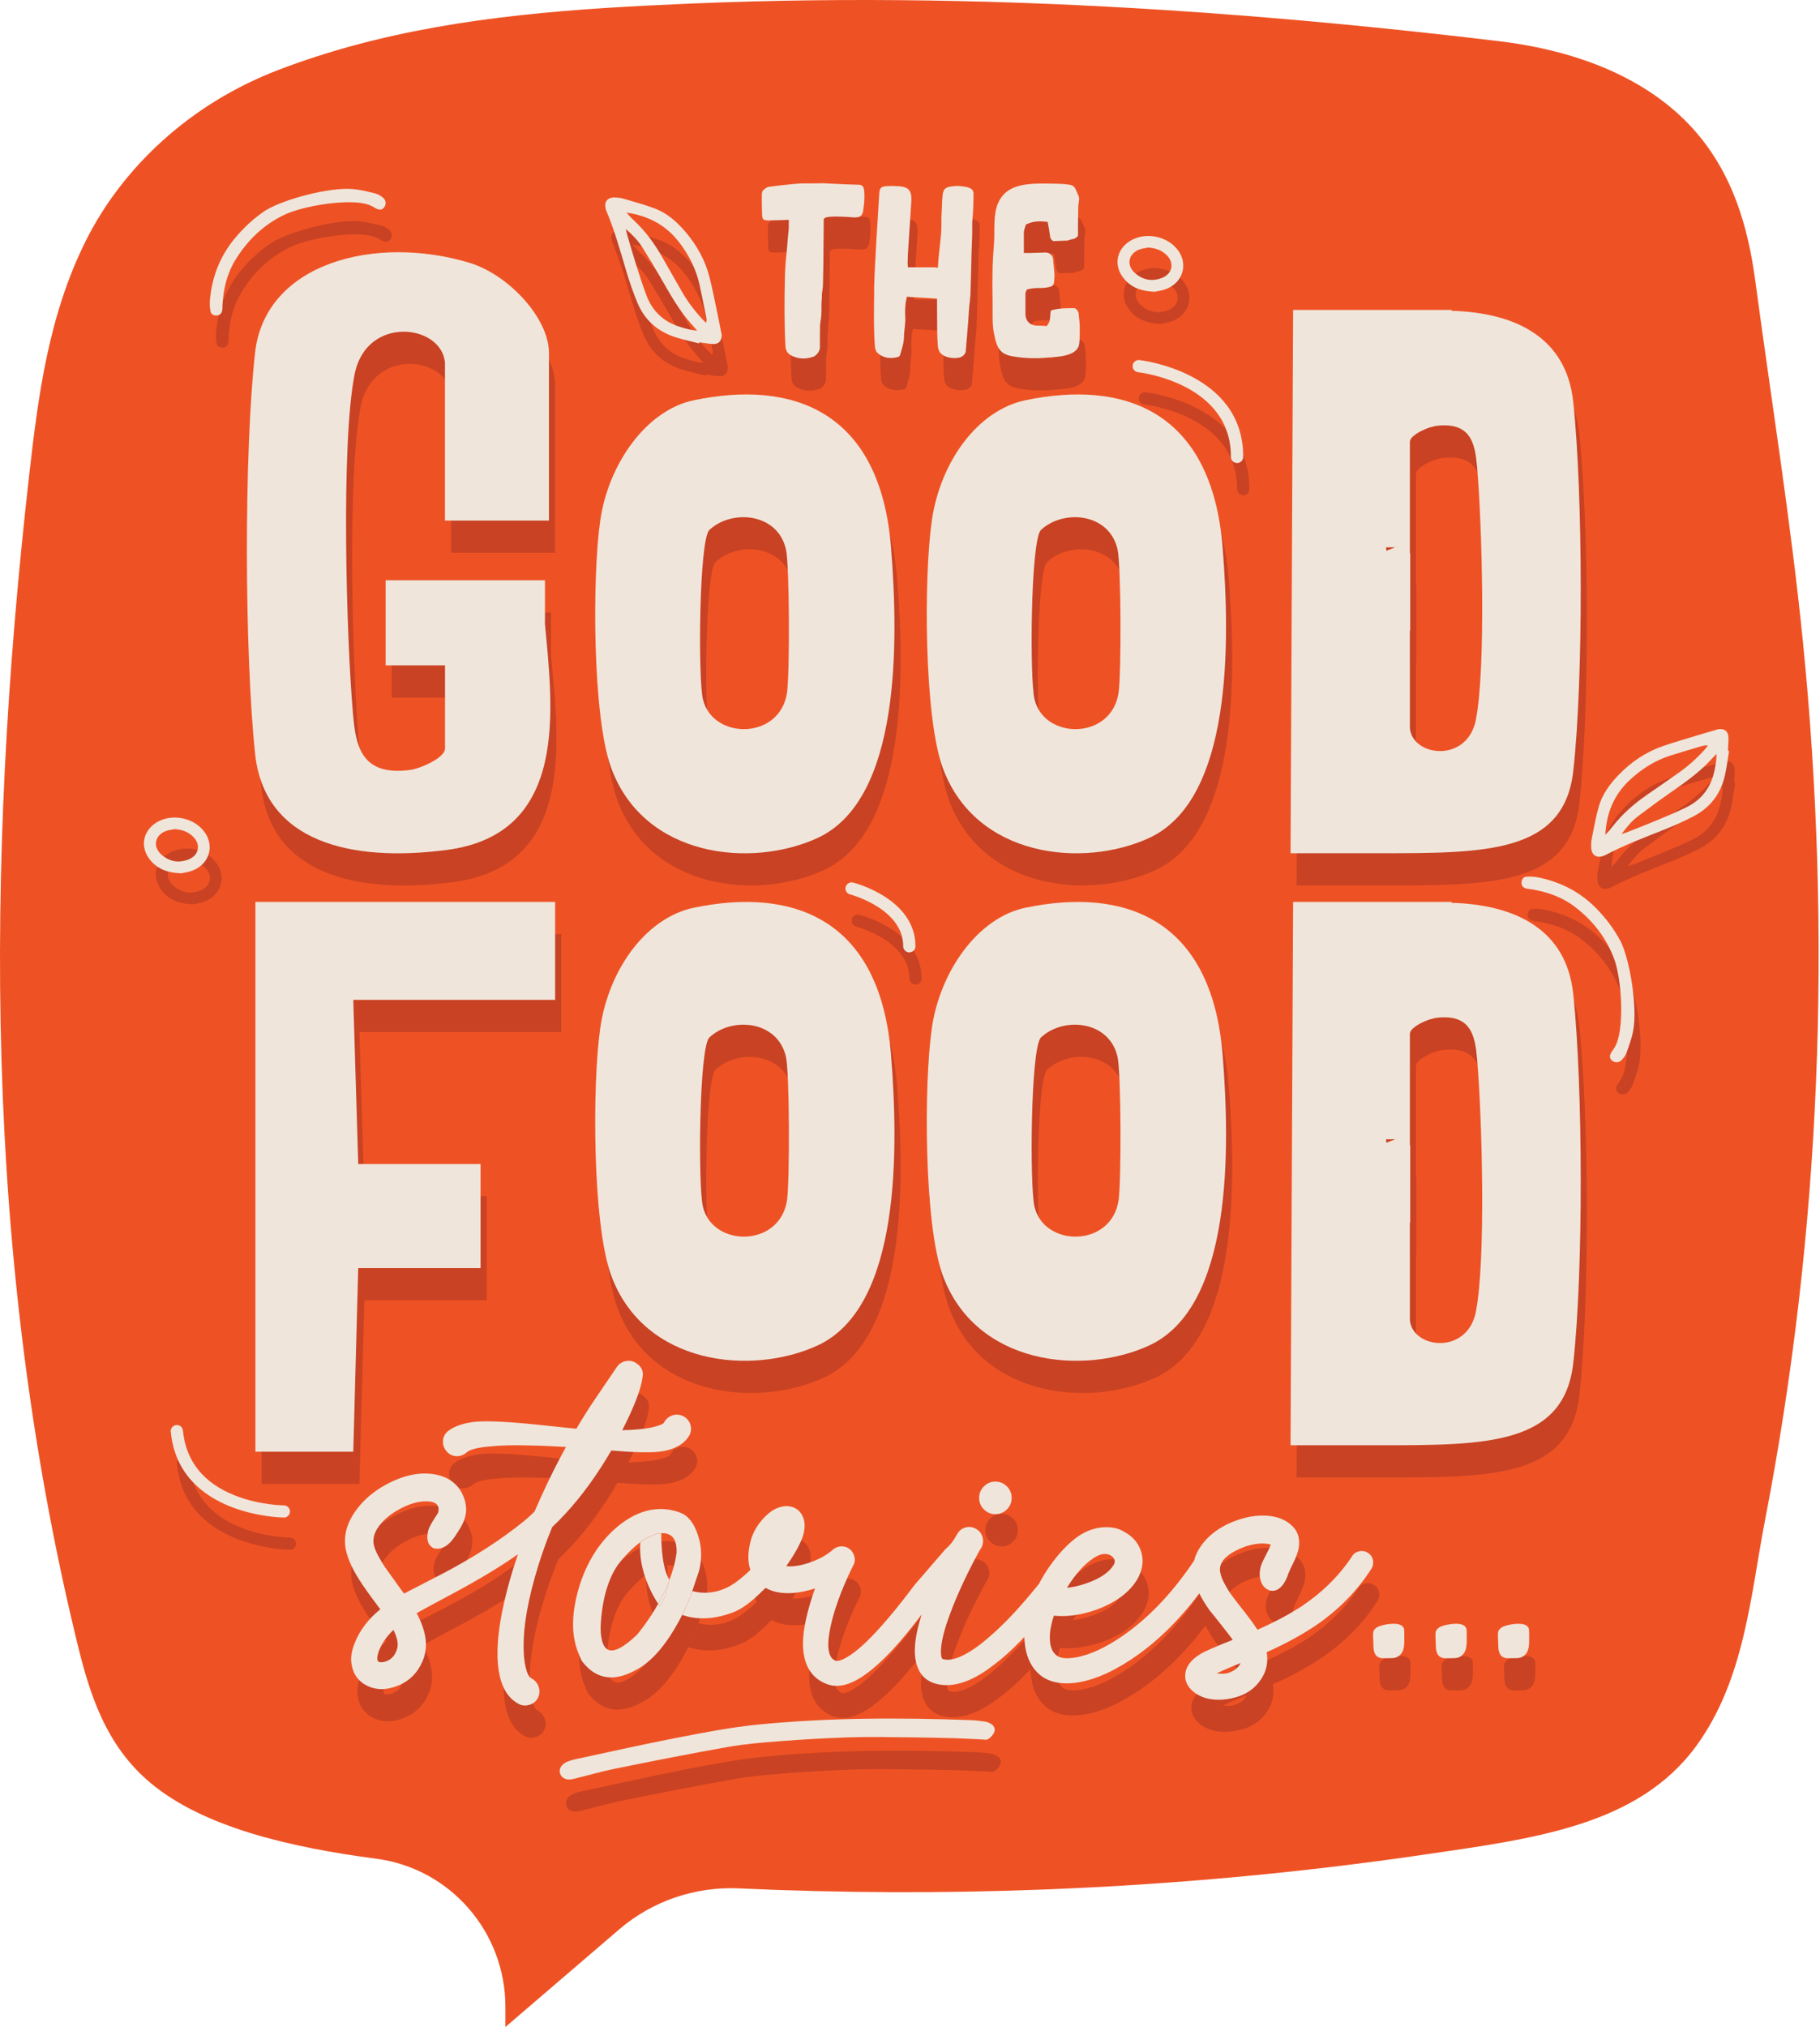 <svg xmlns="http://www.w3.org/2000/svg" fill="none" viewBox="0 0 106 118" height="118" width="106">
<path fill="#EE5224" d="M105.002 37.332C104.3 30.327 103.168 23.333 102.231 16.349C101.814 13.243 100.93 10.072 98.6 7.492C95.936 4.542 91.853 2.939 87.272 2.393C80.824 1.624 74.34 1 67.835 0.584C58.704 -0.004 49.524 -0.179 40.375 0.202C33.528 0.487 26.945 0.929 20.604 2.646C19.129 3.046 17.668 3.516 16.222 4.068C10.956 6.078 7.091 9.858 5.021 13.97C2.82 18.348 2.218 23.076 1.69 27.74C-0.867 50.354 -0.96 73.246 4.498 95.646C5.21 98.568 6.143 101.618 8.79 103.812C11.861 106.363 16.842 107.536 21.925 108.205C26.232 108.772 29.435 112.477 29.435 116.821V118L36.054 112.324C37.989 110.664 40.482 109.816 43.029 109.93C48.986 110.201 54.96 110.226 60.92 109.991C68.309 109.702 75.669 109.029 82.929 107.967C89.299 107.037 95.401 106.299 98.803 101.625C101.625 97.748 101.96 92.821 102.797 88.506C106.075 71.582 106.709 54.373 105.002 37.325V37.332Z"></path>
<path fill="#C94223" d="M11.252 52.645C10.461 52.62 9.902 52.403 9.478 51.914C8.773 51.099 9.033 50.058 9.97 49.599C10.761 49.214 11.801 49.399 12.421 50.023C13.226 50.828 13.005 52.025 11.954 52.467C11.69 52.577 11.391 52.613 11.249 52.645H11.252ZM10.875 50.072C10.7 50.108 10.515 50.126 10.351 50.187C9.706 50.432 9.578 51.099 10.098 51.558C10.561 51.964 11.102 52.068 11.68 51.836C12.292 51.59 12.406 50.956 11.929 50.5C11.637 50.219 11.281 50.101 10.875 50.072Z"></path>
<path fill="#C94223" d="M32.691 54.38V60.081H20.935L21.223 69.633H28.348V75.69H21.223L20.935 86.379H15.235V54.38H32.691Z"></path>
<path fill="#C94223" d="M91.985 59.75C91.597 55.994 88.636 54.537 84.895 54.43L84.906 54.38H75.669L75.519 86.008H80.685C86.912 86.008 91.458 86.012 91.988 81.206C92.583 75.826 92.548 65.155 91.988 59.75H91.985ZM81.098 68.397L81.091 68.197H81.618L81.098 68.397ZM86.317 78.231C85.808 80.792 82.598 80.379 82.469 78.715V73.043L82.491 73.036V68.543L82.469 68.55V62.062C82.469 61.738 83.132 61.378 83.631 61.218L83.969 61.132C86.071 60.858 86.271 62.215 86.388 63.566C86.67 66.826 86.908 75.231 86.313 78.231H86.317Z"></path>
<path fill="#C94223" d="M40.767 54.719C46.46 53.529 51.618 55.271 52.256 63.298C52.687 68.718 52.851 77.956 47.974 80.201C44.141 81.965 37.874 81.359 35.951 76.107C34.868 73.15 34.846 64.994 35.32 61.716C35.815 58.303 37.981 55.303 40.764 54.719H40.767ZM41.658 62.286C41.07 63.013 41.017 70.898 41.294 72.106C41.843 74.497 45.783 74.518 46.196 71.743C46.357 70.663 46.35 64.328 46.132 63.387C45.637 61.25 42.937 61.054 41.658 62.286Z"></path>
<path fill="#C94223" d="M60.08 54.719C65.773 53.529 70.931 55.271 71.569 63.298C72 68.718 72.164 77.956 67.287 80.201C63.453 81.965 57.187 81.359 55.263 76.107C54.18 73.15 54.159 64.994 54.633 61.716C55.106 58.438 57.294 55.303 60.076 54.719H60.08ZM60.97 62.286C60.383 63.013 60.329 70.898 60.607 72.106C61.156 74.497 65.096 74.518 65.509 71.743C65.669 70.663 65.662 64.328 65.445 63.387C64.95 61.25 62.249 61.054 60.97 62.286Z"></path>
<path fill="#C94223" d="M91.984 25.285C91.596 21.53 88.636 20.073 84.895 19.966L84.906 19.916H75.668L75.519 51.544H80.684C86.911 51.544 91.457 51.548 91.988 46.741C92.583 41.361 92.547 30.69 91.988 25.285H91.984ZM81.097 33.933L81.09 33.733H81.618L81.097 33.933ZM86.316 43.766C85.807 46.328 82.597 45.915 82.469 44.251V38.579L82.49 38.572V34.079L82.469 34.086V27.598C82.469 27.273 83.132 26.914 83.63 26.753L83.969 26.668C86.071 26.393 86.27 27.751 86.388 29.101C86.669 32.361 86.908 40.766 86.313 43.766H86.316Z"></path>
<path fill="#C94223" d="M40.767 25.171C46.46 23.981 51.618 25.724 52.256 33.751C52.687 39.17 52.851 48.409 47.974 50.654C44.14 52.417 37.874 51.812 35.95 46.56C34.867 43.602 34.846 35.447 35.32 32.169C35.794 28.891 37.981 25.756 40.763 25.171H40.767ZM41.657 32.739C41.069 33.466 41.016 41.351 41.294 42.559C41.843 44.949 45.783 44.971 46.196 42.195C46.356 41.116 46.349 34.781 46.132 33.84C45.637 31.702 42.936 31.506 41.657 32.739Z"></path>
<path fill="#C94223" d="M60.08 25.171C65.773 23.981 70.931 25.724 71.569 33.751C72 39.17 72.164 48.409 67.287 50.654C63.453 52.417 57.187 51.812 55.263 46.56C54.18 43.602 54.159 35.447 54.633 32.169C55.128 28.756 57.294 25.756 60.076 25.171H60.08ZM60.97 32.739C60.383 33.466 60.329 41.351 60.607 42.559C61.156 44.949 65.096 44.971 65.509 42.195C65.669 41.116 65.662 34.781 65.445 33.84C64.95 31.702 62.249 31.506 60.97 32.739Z"></path>
<path fill="#C94223" d="M32.096 38.13V35.654H22.816V40.61H26.275V45.445C26.275 45.997 24.832 46.62 24.223 46.699C21.352 47.069 21.074 45.242 20.913 43.417C20.529 39.024 20.201 27.691 21.013 23.647C21.708 20.194 26.097 20.75 26.271 22.995V32.18H32.328V22.41C32.328 20.408 29.991 17.864 27.686 17.169C22.239 15.527 15.798 17.166 15.213 22.399C14.558 28.257 14.597 39.869 15.213 45.751C15.755 50.892 20.774 52.079 26.36 51.355C33.549 50.429 32.541 43.047 32.089 38.133L32.096 38.13Z"></path>
<path fill="#C94223" d="M82.128 96.669C82.149 96.772 82.149 96.897 82.149 97V97.392C82.149 97.641 82.128 97.887 82.003 98.094C81.921 98.219 81.818 98.3 81.672 98.361C81.547 98.404 81.404 98.404 81.258 98.404H80.927C80.867 98.404 80.781 98.404 80.721 98.382C80.574 98.34 80.453 98.219 80.411 98.073C80.35 97.909 80.35 97.763 80.35 97.599C80.35 97.435 80.329 97.267 80.329 97.103C80.329 97 80.329 96.875 80.371 96.793C80.432 96.69 80.535 96.608 80.639 96.565C80.97 96.423 81.982 96.234 82.124 96.669H82.128Z"></path>
<path fill="#C94223" d="M85.761 96.669C85.783 96.772 85.783 96.897 85.783 97V97.392C85.783 97.641 85.761 97.887 85.637 98.094C85.555 98.219 85.451 98.3 85.305 98.361C85.181 98.404 85.038 98.404 84.892 98.404H84.561C84.5 98.404 84.415 98.404 84.354 98.382C84.208 98.34 84.087 98.219 84.044 98.073C83.984 97.909 83.984 97.763 83.984 97.599C83.984 97.435 83.962 97.267 83.962 97.103C83.962 97 83.962 96.875 84.005 96.793C84.066 96.69 84.169 96.608 84.272 96.565C84.604 96.423 85.615 96.234 85.758 96.669H85.761Z"></path>
<path fill="#C94223" d="M89.399 96.669C89.42 96.772 89.42 96.897 89.42 97V97.392C89.42 97.641 89.399 97.887 89.274 98.094C89.192 98.219 89.089 98.3 88.943 98.361C88.818 98.404 88.675 98.404 88.529 98.404H88.198C88.138 98.404 88.052 98.404 87.992 98.382C87.845 98.34 87.724 98.219 87.681 98.073C87.621 97.909 87.621 97.763 87.621 97.599C87.621 97.435 87.6 97.267 87.6 97.103C87.6 97 87.6 96.875 87.642 96.793C87.703 96.69 87.806 96.608 87.909 96.565C88.241 96.423 89.253 96.234 89.395 96.669H89.399Z"></path>
<path fill="#C94223" d="M33.397 104.422C33.037 104.596 32.898 104.846 32.98 105.113C33.062 105.384 33.358 105.526 33.721 105.437C34.558 105.238 35.388 104.992 36.232 104.821C38.406 104.383 40.579 103.951 42.762 103.567C43.731 103.396 44.715 103.314 45.698 103.239C47.066 103.136 48.437 103.05 49.809 103.007C50.985 102.968 52.164 102.997 53.343 103.007C54.205 103.014 55.067 103.036 55.929 103.057C56.457 103.071 56.984 103.107 57.511 103.128C57.65 103.136 57.821 103.171 57.921 103.107C58.067 103.011 58.209 102.854 58.27 102.694C58.345 102.501 58.238 102.309 58.049 102.206C57.946 102.145 57.821 102.106 57.703 102.088C57.443 102.049 57.18 102.017 56.916 102.006C52.78 101.853 48.648 101.86 44.526 102.263C42.937 102.419 41.359 102.729 39.788 103.032C37.803 103.417 35.83 103.862 33.853 104.286C33.682 104.322 33.518 104.386 33.397 104.425V104.422Z"></path>
<path fill="#C94223" d="M41.077 21.865C40.603 21.744 40.119 21.644 39.656 21.491C38.637 21.156 37.896 20.486 37.482 19.496C37.237 18.904 37.026 18.291 36.841 17.675C36.488 16.492 36.161 15.302 35.68 14.162C35.662 14.123 35.651 14.08 35.641 14.037C35.527 13.62 35.747 13.35 36.182 13.371C36.346 13.378 36.513 13.392 36.667 13.439C37.283 13.62 37.906 13.788 38.508 14.016C39.228 14.29 39.794 14.8 40.286 15.377C40.952 16.161 41.444 17.048 41.693 18.053C41.861 18.73 41.992 19.417 42.139 20.098C42.217 20.461 42.285 20.825 42.356 21.188C42.37 21.263 42.395 21.338 42.392 21.413C42.384 21.737 42.192 21.926 41.871 21.901C41.611 21.883 41.351 21.837 41.091 21.805C41.088 21.822 41.084 21.844 41.081 21.861L41.077 21.865ZM36.845 14.251C36.984 14.401 37.115 14.557 37.265 14.693C37.963 15.338 38.508 16.097 38.971 16.92C39.342 17.575 39.716 18.231 40.094 18.883C40.418 19.442 40.806 19.955 41.244 20.433C41.319 20.515 41.405 20.59 41.487 20.668C41.522 20.543 41.515 20.447 41.494 20.354C41.365 19.724 41.244 19.093 41.105 18.462C40.899 17.518 40.464 16.681 39.869 15.922C39.1 14.946 38.074 14.426 36.841 14.251H36.845ZM36.809 15.199C36.841 15.338 36.852 15.409 36.87 15.477C37.051 16.093 37.226 16.713 37.422 17.326C37.611 17.917 37.799 18.512 38.02 19.093C38.373 20.02 39.046 20.622 39.994 20.91C40.29 20.999 40.585 21.092 40.963 21.117C40.817 20.953 40.721 20.839 40.621 20.729C39.944 19.977 39.449 19.104 38.947 18.231C38.562 17.558 38.163 16.895 37.75 16.239C37.511 15.861 37.197 15.544 36.809 15.202V15.199Z"></path>
<path fill="#C94223" d="M101.062 45.584C100.983 46.068 100.926 46.556 100.816 47.034C100.574 48.081 99.972 48.876 99.02 49.378C98.451 49.677 97.859 49.937 97.264 50.176C96.117 50.632 94.963 51.063 93.869 51.644C93.83 51.666 93.791 51.68 93.748 51.694C93.342 51.844 93.053 51.651 93.036 51.213C93.028 51.049 93.028 50.882 93.061 50.721C93.189 50.091 93.296 49.453 93.47 48.837C93.68 48.095 94.136 47.486 94.667 46.945C95.387 46.211 96.228 45.644 97.207 45.306C97.866 45.078 98.54 44.885 99.206 44.682C99.558 44.572 99.918 44.472 100.271 44.369C100.342 44.347 100.417 44.319 100.492 44.312C100.816 44.29 101.019 44.465 101.026 44.789C101.033 45.049 101.008 45.313 100.998 45.573C101.019 45.573 101.037 45.576 101.058 45.58L101.062 45.584ZM93.855 50.475C93.99 50.322 94.136 50.176 94.257 50.016C94.838 49.264 95.544 48.651 96.324 48.117C96.944 47.689 97.564 47.258 98.18 46.823C98.707 46.449 99.184 46.018 99.619 45.541C99.694 45.459 99.761 45.366 99.833 45.277C99.704 45.252 99.608 45.27 99.519 45.295C98.903 45.477 98.283 45.658 97.67 45.851C96.748 46.143 95.953 46.645 95.251 47.308C94.347 48.16 93.919 49.228 93.855 50.475ZM94.803 50.426C94.938 50.383 95.009 50.365 95.073 50.34C95.672 50.105 96.274 49.873 96.869 49.624C97.442 49.385 98.016 49.143 98.575 48.872C99.466 48.437 100.007 47.714 100.21 46.745C100.275 46.442 100.339 46.139 100.328 45.762C100.175 45.922 100.071 46.029 99.972 46.139C99.281 46.88 98.458 47.45 97.631 48.028C96.997 48.469 96.37 48.929 95.754 49.396C95.397 49.667 95.112 50.009 94.803 50.426Z"></path>
<path fill="#C94223" d="M94.771 56.721C95.305 57.843 95.736 60.551 95.476 61.891C95.394 62.322 95.237 62.739 95.091 63.156C95.034 63.313 94.924 63.459 94.81 63.58C94.646 63.751 94.404 63.751 94.243 63.612C94.076 63.462 94.09 63.291 94.254 63.063C94.361 62.917 94.461 62.757 94.525 62.589C94.956 61.456 94.796 58.859 94.386 57.737C93.93 56.49 93.146 55.485 92.102 54.68C91.336 54.088 90.446 53.782 89.498 53.636C89.402 53.621 89.299 53.618 89.21 53.586C89.056 53.532 88.964 53.418 88.975 53.251C88.982 53.073 89.074 52.927 89.252 52.912C89.47 52.895 89.694 52.902 89.908 52.944C91.233 53.205 92.384 53.789 93.335 54.762C93.887 55.328 94.365 55.944 94.774 56.725L94.771 56.721Z"></path>
<path fill="#C94223" d="M15.837 14.116C16.898 13.467 19.549 12.762 20.903 12.879C21.341 12.919 21.772 13.029 22.2 13.132C22.36 13.172 22.517 13.268 22.652 13.371C22.837 13.517 22.862 13.759 22.741 13.931C22.609 14.112 22.438 14.119 22.192 13.973C22.036 13.881 21.868 13.799 21.694 13.752C20.522 13.439 17.957 13.87 16.884 14.394C15.691 14.974 14.772 15.862 14.081 16.98C13.571 17.803 13.357 18.719 13.311 19.677C13.308 19.774 13.315 19.877 13.293 19.97C13.254 20.126 13.151 20.23 12.983 20.24C12.805 20.251 12.652 20.173 12.616 19.998C12.577 19.784 12.563 19.56 12.581 19.343C12.702 17.999 13.165 16.791 14.034 15.748C14.54 15.138 15.107 14.6 15.837 14.112V14.116Z"></path>
<path fill="#C94223" d="M67.621 18.854C66.83 18.829 66.271 18.612 65.847 18.124C65.142 17.308 65.402 16.268 66.339 15.808C67.13 15.423 68.17 15.609 68.79 16.232C69.595 17.037 69.374 18.235 68.323 18.676C68.059 18.787 67.76 18.822 67.618 18.854H67.621ZM67.24 16.285C67.066 16.321 66.88 16.339 66.716 16.4C66.072 16.645 65.943 17.312 66.463 17.771C66.927 18.177 67.468 18.281 68.045 18.049C68.658 17.803 68.772 17.169 68.295 16.713C68.002 16.432 67.646 16.314 67.24 16.285Z"></path>
<path fill="#C94223" d="M72.405 28.827C72.21 28.827 72.049 28.667 72.049 28.471C72.07 24.156 66.698 23.547 66.645 23.543C66.449 23.522 66.306 23.347 66.328 23.151C66.349 22.955 66.52 22.816 66.72 22.834C66.78 22.841 72.787 23.522 72.765 28.474C72.765 28.67 72.605 28.831 72.409 28.831L72.405 28.827Z"></path>
<path fill="#C94223" d="M16.891 90.216C16.831 90.216 10.785 90.152 10.304 85.221C10.286 85.025 10.429 84.851 10.625 84.833C10.824 84.811 10.995 84.958 11.013 85.154C11.188 86.939 12.21 88.21 14.056 88.937C15.477 89.497 16.877 89.507 16.891 89.507C17.087 89.507 17.247 89.668 17.247 89.864C17.247 90.06 17.087 90.22 16.891 90.22V90.216Z"></path>
<path fill="#C94223" d="M53.321 57.316C53.125 57.316 52.965 57.156 52.965 56.96C52.965 54.765 49.901 53.949 49.869 53.942C49.68 53.892 49.563 53.7 49.613 53.508C49.662 53.319 49.855 53.201 50.047 53.251C50.197 53.29 53.677 54.209 53.677 56.96C53.677 57.156 53.517 57.316 53.321 57.316Z"></path>
<path fill="#C94223" d="M50.058 14.529C50.194 14.529 50.343 14.529 50.45 14.465C50.568 14.397 50.632 14.237 50.65 13.977C50.692 13.688 50.71 13.414 50.696 13.143C50.696 12.879 50.65 12.73 50.557 12.673C50.489 12.623 50.386 12.623 50.275 12.623C49.884 12.616 49.499 12.594 49.114 12.576C48.74 12.559 48.366 12.541 47.995 12.534C47.593 12.534 48.954 12.537 48.551 12.541C48.152 12.541 47.753 12.548 47.358 12.548H47.044C46.82 12.562 46.585 12.576 46.35 12.605C46.086 12.626 45.83 12.658 45.573 12.691C45.441 12.708 45.313 12.723 45.181 12.74C45.024 12.751 44.925 12.84 44.8 12.951C44.789 12.958 44.768 12.979 44.75 13.054C44.725 13.129 44.725 13.2 44.725 13.278C44.725 13.62 44.725 13.962 44.739 14.319C44.75 14.661 44.793 14.7 45.156 14.704C45.313 14.696 45.47 14.693 45.637 14.689C45.79 14.689 45.947 14.682 46.111 14.675L46.296 14.668V15.152C46.285 15.274 46.275 15.384 46.264 15.491C46.239 15.715 46.218 15.943 46.207 16.164C46.147 16.745 46.086 17.337 46.072 17.928C46.043 19.228 46.025 20.618 46.1 21.986C46.114 22.285 46.225 22.464 46.478 22.585C46.88 22.781 47.312 22.791 47.76 22.624C47.782 22.617 47.803 22.602 47.817 22.588C48.017 22.439 48.109 22.264 48.109 22.054V21.366C48.117 21.263 48.113 21.174 48.113 21.085C48.113 20.928 48.113 20.764 48.142 20.6C48.195 20.333 48.199 20.073 48.199 19.795C48.199 19.635 48.199 19.478 48.213 19.317C48.227 19.196 48.227 19.097 48.227 18.986L48.234 18.919C48.259 18.747 48.288 18.584 48.288 18.416C48.309 17.636 48.312 16.863 48.32 16.09C48.32 15.701 48.327 15.313 48.33 14.924V14.625L48.387 14.568C48.573 14.393 50.026 14.522 50.058 14.525V14.529Z"></path>
<path fill="#C94223" d="M56.767 12.787C56.417 12.705 56.125 12.68 55.879 12.716C55.409 12.755 55.277 12.883 55.252 13.314C55.238 13.478 55.224 13.653 55.224 13.813L55.21 14.109C55.195 14.383 55.181 14.643 55.192 14.914C55.192 15.381 55.138 15.837 55.089 16.279C55.053 16.581 55.017 16.898 54.999 17.208L54.982 17.465L54.807 17.436H53.236L53.222 17.198C53.229 17.027 53.233 16.866 53.236 16.706C53.24 16.542 53.432 13.756 53.439 13.588C53.457 13.197 53.389 12.979 53.218 12.862C53.076 12.755 52.873 12.726 52.677 12.712C52.431 12.698 52.199 12.698 51.95 12.712C51.854 12.726 51.758 12.737 51.697 12.79C51.594 12.865 51.58 12.997 51.565 13.207C51.512 14.037 51.291 17.526 51.273 18.548C51.273 18.84 51.273 19.14 51.266 19.435C51.259 20.301 51.248 21.199 51.316 22.065C51.341 22.257 51.405 22.382 51.53 22.474C51.833 22.706 52.192 22.77 52.623 22.667C52.698 22.649 52.762 22.603 52.78 22.553C52.798 22.492 52.819 22.417 52.841 22.343C52.926 22.054 53.008 21.78 53.008 21.509C53.008 21.345 53.026 21.188 53.044 21.038C53.054 20.946 53.065 20.857 53.069 20.764C53.087 20.586 53.097 20.454 53.083 20.329C53.069 20.012 53.065 19.674 53.147 19.3L53.179 19.147L53.336 19.161C53.514 19.175 53.781 19.189 54.048 19.204C54.319 19.218 54.59 19.232 54.772 19.25L54.935 19.264V19.564C54.939 19.831 54.939 20.102 54.939 20.372C54.939 20.9 54.939 21.445 54.978 21.976C55.003 22.328 55.135 22.51 55.448 22.631C55.726 22.727 55.993 22.745 56.257 22.685C56.453 22.631 56.603 22.464 56.613 22.278V22.236C56.66 21.694 56.706 21.152 56.749 20.625C56.756 20.479 56.767 20.333 56.777 20.183C56.788 20.041 56.799 19.895 56.806 19.749C56.838 19.499 56.866 19.25 56.88 19.015L56.923 17.54C56.938 16.852 56.952 16.179 56.984 15.488V15.284C56.98 15.071 56.977 14.85 56.998 14.639C57.037 14.205 57.059 13.72 57.059 13.161C57.059 12.961 56.966 12.847 56.756 12.794L56.767 12.787Z"></path>
<path fill="#C94223" d="M63.136 19.987C63.029 19.823 62.958 19.809 62.911 19.813C62.477 19.813 62.081 19.813 61.7 19.913C61.618 19.93 61.579 19.948 61.561 19.959C61.54 20.048 61.533 20.14 61.529 20.237C61.519 20.408 61.508 20.6 61.38 20.775L61.319 20.857L61.219 20.846C61.059 20.832 60.924 20.835 60.77 20.832H60.71C60.325 20.793 60.104 20.561 60.083 20.198V18.975C60.083 18.904 60.111 18.847 60.133 18.804L60.168 18.73L60.247 18.708C60.375 18.676 60.5 18.662 60.628 18.644C60.824 18.644 60.998 18.644 61.191 18.63C61.312 18.616 61.426 18.601 61.536 18.562C61.69 18.523 61.732 18.416 61.747 18.331C61.761 18.181 61.775 18.024 61.775 17.864C61.768 17.735 61.754 17.593 61.739 17.454C61.725 17.308 61.707 17.166 61.7 17.019C61.7 16.888 61.65 16.773 61.561 16.692C61.497 16.631 61.383 16.56 61.202 16.574C61.063 16.581 60.927 16.585 60.788 16.588C60.657 16.588 60.521 16.595 60.389 16.602H59.99V15.377C60.005 15.274 60.026 15.202 60.054 15.127C60.065 15.095 60.079 15.063 60.087 15.028L60.108 14.949L60.183 14.914C60.557 14.743 60.913 14.746 61.244 14.778L61.376 14.789L61.401 14.921C61.447 15.149 61.476 15.345 61.508 15.559C61.519 15.733 61.579 15.836 61.7 15.911C61.832 15.904 61.96 15.901 62.089 15.897C62.235 15.893 62.374 15.89 62.516 15.883C62.538 15.879 62.577 15.865 62.619 15.851C62.68 15.829 62.751 15.804 62.833 15.794C62.947 15.776 63.04 15.723 63.136 15.616C63.136 15.608 63.136 15.598 63.139 15.591C63.139 15.576 63.143 15.566 63.143 15.552C63.143 15.056 63.143 14.547 63.157 14.048C63.157 13.941 63.157 13.841 63.175 13.727C63.207 13.556 63.225 13.421 63.186 13.303C63.161 13.246 63.129 13.171 63.097 13.1C63.068 13.033 63.04 12.961 63.008 12.897C62.944 12.737 62.822 12.651 62.641 12.626C62.274 12.569 61.932 12.569 61.572 12.562C61.412 12.562 61.251 12.559 61.091 12.559C60.657 12.559 60.222 12.576 59.812 12.669C59.392 12.765 59.064 12.936 58.84 13.171C58.28 13.742 58.277 14.55 58.27 15.331C58.27 15.519 58.27 15.705 58.259 15.886C58.248 16.057 58.238 16.228 58.227 16.399C58.206 16.738 58.181 17.073 58.17 17.411C58.156 18.099 58.156 18.762 58.17 19.439C58.173 19.613 58.17 19.791 58.17 19.966C58.17 20.436 58.163 20.924 58.27 21.377C58.337 21.726 58.43 22.107 58.694 22.349C58.914 22.546 59.231 22.61 59.541 22.649C60.147 22.738 60.742 22.752 61.358 22.692L61.544 22.677C62.039 22.642 62.602 22.599 62.958 22.325C63.111 22.207 63.193 22.057 63.218 21.861C63.246 21.576 63.246 21.277 63.246 20.985C63.246 20.711 63.218 20.44 63.186 20.183C63.186 20.105 63.161 20.034 63.125 19.977L63.136 19.987Z"></path>
<path fill="#C94223" d="M58.333 90.02C58.593 90.02 58.818 89.928 59.003 89.742C59.188 89.557 59.281 89.333 59.281 89.073C59.281 88.812 59.188 88.588 59.003 88.403C58.818 88.217 58.593 88.125 58.333 88.125C58.073 88.125 57.849 88.217 57.664 88.403C57.478 88.588 57.386 88.812 57.386 89.073C57.386 89.333 57.478 89.561 57.664 89.742C57.849 89.928 58.073 90.02 58.333 90.02Z"></path>
<path fill="#C94223" d="M75.562 93.092C75.519 93.191 75.462 93.323 75.391 93.48L75.562 93.092Z"></path>
<path fill="#C94223" d="M80.325 92.707C80.293 92.521 80.197 92.375 80.036 92.272C79.879 92.169 79.705 92.137 79.523 92.176C79.338 92.215 79.195 92.318 79.103 92.472C78.373 93.58 77.397 94.552 76.2 95.358C75.455 95.846 74.579 96.312 73.595 96.743C73.389 96.416 73.04 95.945 72.534 95.311C72.306 95.019 72.135 94.795 72.028 94.641C71.921 94.492 71.803 94.292 71.671 94.05C71.543 93.815 71.461 93.59 71.426 93.387C71.333 92.86 71.704 92.418 72.559 92.033C73.025 91.823 73.485 91.72 73.923 91.72C74.158 91.731 74.29 91.759 74.368 91.787C74.354 91.837 74.34 91.88 74.326 91.916C74.286 92.005 74.212 92.158 74.098 92.379C73.98 92.607 73.894 92.778 73.841 92.903C73.688 93.32 73.688 93.704 73.845 94.043C73.937 94.242 74.098 94.385 74.315 94.46C75.07 94.641 75.394 93.476 75.394 93.476C75.462 93.316 75.519 93.184 75.565 93.088C75.861 92.525 76.011 92.101 76.021 91.784C76.05 91.346 75.915 90.982 75.619 90.701C75.305 90.387 74.871 90.191 74.329 90.124C73.567 90.031 72.744 90.184 71.892 90.576C71.219 90.893 70.685 91.328 70.304 91.869C70.111 92.14 69.979 92.425 69.908 92.717C68.572 94.713 67.062 96.263 65.419 97.317C64.404 97.969 63.496 98.329 62.712 98.393C62.327 98.425 62.053 98.375 61.885 98.229C61.657 98.048 61.536 97.77 61.511 97.381C61.476 96.979 61.554 96.487 61.739 95.924C62.495 96.006 63.328 95.888 64.212 95.578C65.323 95.172 66.125 94.584 66.588 93.826C66.901 93.284 66.983 92.746 66.83 92.229C66.68 91.716 66.346 91.317 65.85 91.05C65.533 90.843 65.12 90.751 64.625 90.779C64.137 90.808 63.652 90.975 63.182 91.285C62.594 91.691 62.017 92.297 61.465 93.088C61.241 93.409 61.048 93.736 60.874 94.068C60.631 94.371 60.354 94.702 60.04 95.069C59.392 95.824 58.758 96.476 58.148 97.011C57.468 97.627 56.855 98.058 56.317 98.297C55.89 98.486 55.533 98.539 55.259 98.447C55.227 98.436 55.17 98.347 55.16 98.087C55.149 97.695 55.256 97.132 55.48 96.423C55.901 95.154 56.538 93.733 57.372 92.201C57.436 92.097 57.489 92.016 57.532 91.937C57.621 91.741 57.639 91.538 57.578 91.335C57.518 91.128 57.386 90.968 57.187 90.861C56.987 90.754 56.784 90.733 56.577 90.793C56.371 90.854 56.21 90.986 56.107 91.178L56.047 91.278C55.901 91.545 55.73 91.773 55.53 91.959C55.491 91.998 55.459 92.023 55.427 92.051L53.649 94.107C53.45 94.374 53.229 94.663 52.983 94.976C52.413 95.707 51.864 96.352 51.355 96.9C50.614 97.691 49.987 98.215 49.492 98.447C49.192 98.589 49.064 98.568 49.007 98.543C48.815 98.457 48.697 98.286 48.64 98.023C48.58 97.745 48.587 97.381 48.661 96.939C48.84 95.842 49.306 94.517 50.047 93.006C50.144 92.846 50.168 92.671 50.119 92.482C50.072 92.3 49.98 92.151 49.841 92.044C49.702 91.934 49.534 91.884 49.349 91.891C49.164 91.898 49 91.966 48.861 92.087C48.505 92.407 48.031 92.664 47.447 92.856C46.962 93.017 46.528 93.081 46.15 93.045C46.635 92.358 46.959 91.773 47.119 91.299C47.244 90.904 47.254 90.551 47.155 90.252C46.994 89.806 46.663 89.564 46.182 89.546C45.915 89.546 45.641 89.632 45.359 89.799C45.103 89.96 44.853 90.198 44.614 90.505C44.376 90.811 44.198 91.157 44.091 91.531C43.906 92.204 43.898 92.785 44.062 93.263C43.799 93.516 43.524 93.751 43.239 93.961C42.559 94.47 41.693 94.706 40.863 94.534C40.803 94.52 40.742 94.506 40.682 94.492C40.582 94.787 40.582 94.791 40.582 94.791C40.582 94.791 40.407 95.254 40.094 95.881C40.778 96.12 41.761 96.22 43.036 95.739C43.774 95.461 44.365 94.876 44.949 94.306C45.153 94.421 45.38 94.51 45.637 94.559C46.271 94.681 47.005 94.606 47.828 94.338C47.376 95.625 47.137 96.683 47.126 97.485C47.112 98.678 47.539 99.476 48.394 99.858C48.612 99.957 48.843 100.011 49.085 100.011C49.31 100.011 49.541 99.968 49.784 99.882C50.336 99.686 50.974 99.248 51.675 98.586C52.281 98.019 52.965 97.246 53.709 96.28C53.824 96.131 53.934 95.988 54.037 95.853C53.934 96.191 53.841 96.512 53.781 96.804C53.624 97.524 53.599 98.126 53.702 98.589C53.841 99.252 54.208 99.683 54.792 99.865C55.017 99.936 55.252 99.968 55.494 99.968C56.321 99.968 57.254 99.565 58.277 98.764C58.74 98.415 59.235 97.976 59.744 97.453C59.837 97.356 59.93 97.26 60.019 97.168C60.022 97.349 60.04 97.527 60.065 97.706C60.172 98.436 60.475 99.006 60.959 99.398C61.351 99.708 61.861 99.865 62.477 99.865C62.587 99.865 62.705 99.861 62.822 99.85C63.841 99.758 64.974 99.305 66.192 98.504C67.646 97.552 68.993 96.248 70.207 94.627C70.364 94.944 70.567 95.279 70.824 95.632C70.952 95.785 71.183 96.077 71.522 96.505C71.8 96.854 72.01 97.128 72.16 97.331C71.123 97.741 70.499 98.012 70.261 98.165C69.655 98.536 69.363 98.985 69.388 99.498C69.402 99.761 69.52 100.007 69.734 100.228C69.94 100.442 70.218 100.606 70.564 100.716C70.809 100.784 71.066 100.82 71.333 100.82C71.647 100.82 71.974 100.773 72.316 100.681C72.954 100.506 73.453 100.157 73.795 99.644C74.123 99.159 74.233 98.621 74.133 98.051C75.223 97.563 76.178 97.043 76.98 96.505C78.323 95.589 79.416 94.474 80.229 93.198C80.325 93.052 80.357 92.888 80.325 92.707ZM64.034 92.582C64.283 92.418 64.507 92.336 64.71 92.336C64.835 92.336 64.953 92.368 65.063 92.432C65.163 92.493 65.231 92.575 65.266 92.678C65.298 92.774 65.281 92.871 65.213 92.981C64.949 93.412 64.422 93.769 63.649 94.039C63.246 94.182 62.858 94.271 62.495 94.306C62.972 93.53 63.489 92.949 64.034 92.586V92.582ZM72.544 98.817C72.395 99.024 72.17 99.173 71.885 99.266C71.718 99.316 71.497 99.323 71.226 99.287C71.508 99.145 71.971 98.945 72.612 98.685C72.594 98.728 72.573 98.771 72.544 98.817Z"></path>
<path fill="#C94223" d="M35.965 86.315C37.265 86.425 38.181 86.447 38.776 86.383C39.623 86.276 40.208 85.955 40.514 85.424C40.621 85.21 40.635 84.997 40.56 84.779C40.482 84.562 40.336 84.402 40.122 84.302C39.926 84.213 39.709 84.202 39.506 84.273C39.296 84.348 39.135 84.487 39.021 84.704C39.021 84.704 38.996 84.761 38.793 84.833C38.473 84.954 38.074 85.036 37.596 85.075C37.283 85.107 36.948 85.125 36.599 85.132C37.283 83.799 37.682 82.77 37.778 82.086C37.853 81.74 37.742 81.451 37.461 81.263C37.29 81.124 37.091 81.07 36.859 81.099C36.631 81.131 36.446 81.238 36.303 81.427L34.957 83.407C34.6 83.938 34.255 84.487 33.934 85.039H33.881C33.845 85.039 33.425 84.997 31.64 84.808C30.012 84.64 28.826 84.583 28.113 84.633C27.386 84.701 26.816 84.89 26.421 85.207C26.253 85.36 26.164 85.549 26.157 85.773C26.15 85.994 26.221 86.194 26.371 86.365C26.524 86.539 26.713 86.632 26.938 86.643C27.155 86.65 27.358 86.579 27.536 86.429L27.543 86.422C27.657 86.308 27.988 86.151 28.904 86.076C29.524 86.012 30.276 85.994 31.138 86.019C31.847 86.03 32.581 86.062 33.321 86.108C32.809 87.038 32.32 88.018 31.864 89.026C31.74 89.311 31.615 89.593 31.49 89.867C31.294 90.063 31.091 90.248 30.885 90.419C29.552 91.499 27.967 92.522 26.175 93.462C24.921 94.111 24.159 94.502 23.892 94.641C23.763 94.474 23.585 94.228 23.357 93.907C23.083 93.523 22.89 93.255 22.78 93.102C22.677 92.953 22.545 92.739 22.395 92.461C22.249 92.194 22.157 91.955 22.121 91.752C22.064 91.421 22.171 91.064 22.442 90.701C22.723 90.334 23.104 90.013 23.575 89.757C24.145 89.436 24.679 89.272 25.167 89.272C25.498 89.272 25.73 89.343 25.837 89.497C25.887 89.575 25.908 89.657 25.904 89.746C25.897 89.878 25.879 89.928 25.869 89.942C25.844 89.992 25.797 90.07 25.723 90.177C25.452 90.583 25.306 90.875 25.281 91.068C25.242 91.239 25.238 91.403 25.27 91.563C25.306 91.752 25.434 91.912 25.609 92.001C26.382 92.212 26.895 91.253 26.994 91.103C27.258 90.712 27.465 90.327 27.504 89.874C27.532 89.465 27.422 89.048 27.176 88.641C26.863 88.15 26.385 87.84 25.762 87.719C24.85 87.533 23.849 87.74 22.787 88.328C22.028 88.748 21.419 89.293 20.981 89.956C20.536 90.63 20.368 91.324 20.489 92.026C20.596 92.621 20.931 93.337 21.491 94.153C21.619 94.346 21.811 94.617 22.061 94.955C22.253 95.219 22.402 95.418 22.509 95.557C21.804 96.127 21.302 96.79 21.017 97.527C20.842 97.959 20.778 98.347 20.824 98.682C20.871 99.017 20.977 99.298 21.138 99.512C21.298 99.729 21.512 99.9 21.776 100.025C22.296 100.271 22.89 100.264 23.546 100C24.198 99.736 24.679 99.259 24.975 98.571C25.231 97.966 25.231 97.292 24.975 96.573C24.893 96.33 24.775 96.063 24.625 95.782C24.982 95.582 25.687 95.197 26.777 94.617C28.256 93.826 29.513 93.067 30.525 92.354C30.194 93.323 29.93 94.239 29.738 95.083C29.271 97.1 29.21 98.668 29.549 99.751C29.752 100.385 30.105 100.834 30.6 101.083C30.71 101.133 30.821 101.158 30.938 101.158C31.034 101.158 31.131 101.14 31.23 101.108C31.451 101.033 31.611 100.887 31.704 100.681C31.793 100.478 31.804 100.264 31.726 100.054C31.651 99.843 31.512 99.683 31.305 99.573C31.244 99.548 31.18 99.473 31.123 99.369C31.002 99.117 30.924 98.782 30.885 98.375C30.771 97.128 30.985 95.546 31.515 93.672C31.793 92.692 32.128 91.716 32.52 90.772C33.542 89.81 34.511 88.62 35.406 87.227C35.594 86.928 35.783 86.621 35.961 86.315H35.965ZM23.457 97.937C23.375 98.169 23.254 98.34 23.083 98.457C22.916 98.575 22.741 98.635 22.563 98.635C22.47 98.635 22.402 98.618 22.378 98.589C22.306 98.5 22.317 98.308 22.399 98.044C22.566 97.577 22.858 97.143 23.272 96.754C23.517 97.257 23.582 97.649 23.453 97.937H23.457Z"></path>
<path fill="#C94223" d="M38.875 91.125C38.622 91.125 38.394 91.249 38.159 91.346C38.024 91.399 37.846 91.51 37.653 91.656C37.521 93.312 38.394 94.784 38.693 95.236C38.928 94.816 39.16 94.346 39.352 93.843C38.829 93.059 38.875 91.125 38.875 91.125Z"></path>
<path fill="#C94223" d="M40.82 90.776C40.646 90.419 40.375 90.084 40.004 89.942C38.387 89.326 36.998 90.091 36.032 91.004C35.017 91.962 34.354 93.227 33.998 94.577C33.4 96.858 33.97 97.966 34.24 98.557C35.505 100.253 37.094 99.252 37.575 98.992C38.711 98.322 39.584 96.89 40.09 95.885C40.407 95.258 40.578 94.795 40.578 94.795C40.578 94.795 40.578 94.795 40.678 94.495C40.749 94.289 40.867 93.939 41.066 93.341C41.362 92.222 41.087 91.317 40.82 90.776ZM38.693 95.236C38.177 96.152 37.639 96.826 37.45 97.046C35.9 98.525 35.53 97.884 35.402 97.296C35.341 97.011 35.33 96.715 35.348 96.423C35.462 94.421 36.064 93.334 36.399 92.899C36.784 92.4 37.258 91.948 37.65 91.652C37.846 91.506 38.02 91.396 38.156 91.342C38.391 91.249 38.619 91.121 38.871 91.121C39.345 91.121 39.787 91.289 39.766 92.251C39.694 92.799 39.541 93.334 39.349 93.84C39.11 95.026 38.79 95.379 38.79 95.379C38.79 95.379 38.75 95.326 38.69 95.233L38.693 95.236Z"></path>
<path fill="#C94223" d="M39.352 93.843C39.16 94.346 38.932 94.816 38.693 95.236C38.754 95.329 38.793 95.382 38.793 95.382C38.793 95.382 39.11 95.03 39.352 93.843Z"></path>
<path fill="#F0E5DB" d="M32.332 52.506V58.207H20.576L20.864 67.763H27.989V73.82H20.864L20.576 84.508H14.876V52.506H32.332Z"></path>
<path fill="#F0E5DB" d="M91.629 57.875C91.241 54.12 88.28 52.663 84.54 52.556L84.55 52.506H75.313L75.163 84.134H80.329C86.556 84.134 91.102 84.138 91.632 79.331C92.227 73.951 92.192 63.28 91.632 57.875H91.629ZM80.738 66.523L80.731 66.323H81.258L80.738 66.523ZM85.961 76.356C85.451 78.918 82.242 78.505 82.114 76.841V71.169L82.135 71.162V66.669L82.114 66.676V60.188C82.114 59.864 82.776 59.504 83.275 59.343L83.613 59.258C85.715 58.983 85.915 60.341 86.032 61.691C86.314 64.951 86.552 73.356 85.957 76.356H85.961Z"></path>
<path fill="#F0E5DB" d="M40.407 52.844C46.1 51.654 51.259 53.397 51.896 61.424C52.327 66.843 52.491 76.082 47.614 78.327C43.781 80.09 37.515 79.485 35.591 74.233C34.508 71.276 34.486 63.12 34.96 59.842C35.456 56.429 37.621 53.429 40.404 52.844H40.407ZM41.298 60.412C40.71 61.139 40.657 69.024 40.935 70.232C41.483 72.622 45.423 72.644 45.837 69.868C45.997 68.789 45.99 62.454 45.773 61.513C45.277 59.375 42.577 59.179 41.298 60.412Z"></path>
<path fill="#F0E5DB" d="M59.72 52.844C65.413 51.654 70.571 53.397 71.209 61.424C71.64 66.843 71.804 76.082 66.927 78.327C63.093 80.09 56.827 79.485 54.903 74.233C53.82 71.276 53.799 63.12 54.273 59.842C54.747 56.564 56.934 53.429 59.716 52.844H59.72ZM60.611 60.412C60.023 61.139 59.969 69.024 60.247 70.232C60.796 72.622 64.736 72.644 65.149 69.868C65.309 68.789 65.302 62.454 65.085 61.513C64.59 59.375 61.889 59.179 60.611 60.412Z"></path>
<path fill="#F0E5DB" d="M91.629 23.411C91.241 19.656 88.28 18.199 84.54 18.092L84.55 18.042H75.313L75.163 49.67H80.329C86.556 49.67 91.102 49.674 91.632 44.867C92.227 39.487 92.192 28.816 91.632 23.411H91.629ZM80.738 32.062L80.731 31.863H81.258L80.738 32.062ZM85.961 41.896C85.451 44.458 82.242 44.044 82.114 42.38V36.708L82.135 36.701V32.208L82.114 32.215V25.727C82.114 25.403 82.776 25.043 83.275 24.883L83.613 24.797C85.715 24.523 85.915 25.88 86.032 27.231C86.314 30.491 86.552 38.896 85.957 41.896H85.961Z"></path>
<path fill="#F0E5DB" d="M40.407 23.301C46.1 22.111 51.259 23.853 51.896 31.88C52.327 37.3 52.491 46.538 47.614 48.783C43.781 50.547 37.515 49.941 35.591 44.689C34.508 41.732 34.486 33.576 34.96 30.298C35.434 27.02 37.621 23.885 40.404 23.301H40.407ZM41.298 30.869C40.71 31.595 40.657 39.48 40.935 40.688C41.483 43.079 45.423 43.1 45.837 40.325C45.997 39.245 45.99 32.91 45.773 31.969C45.277 29.832 42.577 29.636 41.298 30.869Z"></path>
<path fill="#F0E5DB" d="M59.719 23.301C65.412 22.111 70.571 23.853 71.208 31.88C71.639 37.3 71.803 46.538 66.926 48.783C63.093 50.547 56.827 49.941 54.903 44.689C53.82 41.732 53.798 33.576 54.272 30.298C54.767 26.885 56.934 23.885 59.716 23.301H59.719ZM60.61 30.869C60.022 31.595 59.969 39.48 60.247 40.688C60.795 43.079 64.735 43.1 65.149 40.325C65.309 39.245 65.302 32.91 65.085 31.969C64.589 29.832 61.889 29.636 60.61 30.869Z"></path>
<path fill="#F0E5DB" d="M31.74 36.256V33.779H22.46V38.735H25.919V43.57C25.919 44.123 24.476 44.746 23.867 44.825C20.996 45.195 20.718 43.367 20.557 41.543C20.173 37.15 19.845 25.816 20.657 21.772C21.352 18.32 25.741 18.876 25.915 21.12V30.305H31.972V20.536C31.972 18.534 29.635 15.99 27.33 15.295C21.883 13.652 15.442 15.291 14.857 20.525C14.202 26.383 14.241 37.994 14.857 43.877C15.399 49.018 20.418 50.205 26.004 49.481C33.194 48.555 32.185 41.172 31.733 36.259L31.74 36.256Z"></path>
<path fill="#F0E5DB" d="M81.768 94.795C81.79 94.898 81.79 95.023 81.79 95.126V95.518C81.79 95.767 81.768 96.013 81.644 96.22C81.562 96.344 81.458 96.427 81.312 96.487C81.188 96.53 81.045 96.53 80.899 96.53H80.568C80.507 96.53 80.422 96.53 80.361 96.508C80.215 96.466 80.094 96.344 80.051 96.198C79.991 96.035 79.991 95.888 79.991 95.725C79.991 95.561 79.969 95.393 79.969 95.229C79.969 95.126 79.969 95.001 80.012 94.919C80.073 94.816 80.176 94.734 80.279 94.691C80.611 94.549 81.622 94.36 81.765 94.795H81.768Z"></path>
<path fill="#F0E5DB" d="M85.402 94.795C85.424 94.898 85.424 95.023 85.424 95.126V95.518C85.424 95.767 85.402 96.013 85.277 96.22C85.195 96.344 85.092 96.427 84.946 96.487C84.821 96.53 84.679 96.53 84.533 96.53H84.201C84.141 96.53 84.055 96.53 83.995 96.508C83.849 96.466 83.728 96.344 83.685 96.198C83.624 96.035 83.624 95.888 83.624 95.725C83.624 95.561 83.603 95.393 83.603 95.229C83.603 95.126 83.603 95.001 83.646 94.919C83.706 94.816 83.81 94.734 83.913 94.691C84.244 94.549 85.256 94.36 85.398 94.795H85.402Z"></path>
<path fill="#F0E5DB" d="M89.039 94.795C89.061 94.898 89.061 95.023 89.061 95.126V95.518C89.061 95.767 89.039 96.013 88.915 96.22C88.833 96.344 88.729 96.427 88.583 96.487C88.459 96.53 88.316 96.53 88.17 96.53H87.839C87.778 96.53 87.693 96.53 87.632 96.508C87.486 96.466 87.365 96.344 87.322 96.198C87.262 96.035 87.262 95.888 87.262 95.725C87.262 95.561 87.24 95.393 87.24 95.229C87.24 95.126 87.24 95.001 87.283 94.919C87.344 94.816 87.447 94.734 87.55 94.691C87.882 94.549 88.893 94.36 89.036 94.795H89.039Z"></path>
<path fill="#F0E5DB" d="M33.037 102.551C32.677 102.726 32.538 102.975 32.62 103.242C32.702 103.513 32.998 103.656 33.361 103.567C34.198 103.367 35.028 103.121 35.873 102.95C38.046 102.512 40.219 102.081 42.403 101.696C43.371 101.525 44.355 101.443 45.338 101.368C46.706 101.265 48.078 101.179 49.449 101.137C50.625 101.098 51.804 101.126 52.983 101.137C53.845 101.144 54.707 101.165 55.569 101.187C56.097 101.201 56.624 101.236 57.151 101.258C57.29 101.265 57.461 101.301 57.561 101.236C57.707 101.14 57.849 100.984 57.91 100.823C57.985 100.631 57.878 100.438 57.689 100.335C57.586 100.274 57.461 100.235 57.344 100.217C57.084 100.178 56.82 100.146 56.556 100.136C52.42 99.982 48.288 99.989 44.166 100.392C42.577 100.549 40.999 100.859 39.428 101.162C37.444 101.546 35.47 101.992 33.493 102.416C33.322 102.451 33.158 102.516 33.037 102.555V102.551Z"></path>
<path fill="#F0E5DB" d="M40.718 19.991C40.244 19.87 39.759 19.77 39.296 19.617C38.277 19.282 37.536 18.612 37.123 17.622C36.877 17.03 36.667 16.417 36.482 15.801C36.129 14.618 35.801 13.428 35.32 12.288C35.303 12.249 35.292 12.206 35.281 12.163C35.167 11.746 35.388 11.475 35.823 11.497C35.987 11.504 36.154 11.518 36.307 11.565C36.923 11.746 37.547 11.914 38.149 12.142C38.869 12.416 39.435 12.925 39.927 13.503C40.593 14.287 41.084 15.174 41.334 16.178C41.501 16.855 41.633 17.543 41.779 18.224C41.858 18.587 41.925 18.95 41.996 19.314C42.011 19.389 42.036 19.463 42.032 19.538C42.025 19.863 41.833 20.051 41.512 20.026C41.252 20.009 40.992 19.962 40.732 19.93C40.728 19.948 40.725 19.969 40.721 19.987L40.718 19.991ZM36.485 12.377C36.624 12.527 36.756 12.683 36.906 12.819C37.604 13.463 38.149 14.222 38.612 15.046C38.983 15.701 39.357 16.357 39.734 17.009C40.059 17.568 40.447 18.081 40.885 18.558C40.96 18.64 41.045 18.715 41.127 18.794C41.163 18.669 41.156 18.573 41.134 18.48C41.006 17.849 40.885 17.219 40.746 16.588C40.539 15.644 40.105 14.807 39.51 14.048C38.74 13.072 37.714 12.551 36.482 12.377H36.485ZM36.45 13.328C36.482 13.467 36.492 13.538 36.51 13.606C36.692 14.222 36.867 14.842 37.062 15.455C37.251 16.047 37.44 16.642 37.661 17.222C38.014 18.149 38.687 18.751 39.635 19.04C39.93 19.129 40.226 19.221 40.603 19.246C40.458 19.082 40.361 18.968 40.261 18.858C39.585 18.106 39.09 17.233 38.587 16.36C38.202 15.687 37.803 15.024 37.39 14.368C37.151 13.991 36.838 13.674 36.45 13.332V13.328Z"></path>
<path fill="#F0E5DB" d="M100.702 43.713C100.624 44.197 100.567 44.685 100.457 45.163C100.214 46.21 99.612 47.005 98.661 47.507C98.091 47.806 97.5 48.067 96.905 48.305C95.758 48.761 94.603 49.193 93.51 49.773C93.471 49.795 93.431 49.809 93.389 49.823C92.983 49.973 92.694 49.78 92.676 49.342C92.669 49.178 92.669 49.011 92.701 48.85C92.829 48.22 92.936 47.582 93.111 46.966C93.321 46.225 93.777 45.615 94.308 45.074C95.027 44.34 95.868 43.773 96.848 43.435C97.507 43.207 98.18 43.014 98.846 42.811C99.199 42.701 99.559 42.601 99.912 42.498C99.983 42.476 100.058 42.448 100.132 42.441C100.457 42.419 100.66 42.594 100.667 42.918C100.674 43.178 100.649 43.442 100.638 43.702C100.66 43.702 100.678 43.706 100.699 43.709L100.702 43.713ZM93.496 48.601C93.631 48.448 93.777 48.302 93.898 48.141C94.479 47.39 95.184 46.777 95.964 46.242C96.584 45.815 97.204 45.384 97.82 44.949C98.348 44.575 98.825 44.144 99.26 43.666C99.335 43.584 99.402 43.492 99.473 43.403C99.345 43.378 99.249 43.396 99.16 43.42C98.544 43.602 97.924 43.784 97.311 43.976C96.388 44.269 95.594 44.771 94.892 45.434C93.987 46.285 93.56 47.354 93.496 48.601ZM94.443 48.551C94.579 48.508 94.65 48.491 94.714 48.466C95.312 48.23 95.915 47.999 96.509 47.749C97.083 47.511 97.656 47.269 98.216 46.998C99.106 46.563 99.648 45.84 99.851 44.871C99.915 44.568 99.979 44.265 99.969 43.887C99.815 44.048 99.712 44.154 99.612 44.265C98.921 45.006 98.098 45.576 97.272 46.153C96.638 46.595 96.011 47.055 95.394 47.522C95.038 47.792 94.753 48.134 94.443 48.551Z"></path>
<path fill="#F0E5DB" d="M94.411 54.847C94.946 55.969 95.377 58.677 95.117 60.017C95.035 60.448 94.878 60.865 94.732 61.282C94.675 61.438 94.564 61.584 94.45 61.706C94.287 61.877 94.044 61.877 93.884 61.738C93.717 61.588 93.731 61.417 93.895 61.189C94.002 61.043 94.101 60.883 94.165 60.715C94.597 59.582 94.436 56.985 94.026 55.862C93.57 54.615 92.787 53.611 91.743 52.805C90.977 52.214 90.086 51.907 89.139 51.761C89.043 51.747 88.939 51.744 88.85 51.712C88.697 51.658 88.604 51.544 88.615 51.377C88.622 51.199 88.715 51.052 88.893 51.038C89.11 51.02 89.335 51.028 89.549 51.07C90.874 51.33 92.024 51.915 92.976 52.887C93.528 53.454 94.005 54.07 94.415 54.85L94.411 54.847Z"></path>
<path fill="#F0E5DB" d="M15.481 12.242C16.543 11.593 19.193 10.887 20.547 11.005C20.985 11.044 21.416 11.155 21.844 11.258C22.004 11.297 22.161 11.393 22.296 11.497C22.481 11.643 22.506 11.885 22.385 12.056C22.253 12.238 22.082 12.245 21.836 12.099C21.68 12.006 21.512 11.924 21.338 11.878C20.166 11.565 17.601 11.996 16.528 12.519C15.335 13.1 14.416 13.987 13.725 15.106C13.215 15.929 13.002 16.845 12.955 17.803C12.952 17.899 12.959 18.003 12.937 18.095C12.898 18.252 12.795 18.355 12.627 18.366C12.449 18.377 12.296 18.299 12.261 18.124C12.221 17.91 12.207 17.686 12.225 17.468C12.346 16.125 12.809 14.917 13.678 13.873C14.184 13.264 14.751 12.726 15.481 12.238V12.242Z"></path>
<path fill="#F0E5DB" d="M67.261 16.984C66.471 16.959 65.911 16.741 65.487 16.253C64.782 15.438 65.042 14.397 65.979 13.938C66.77 13.553 67.81 13.738 68.43 14.361C69.235 15.167 69.014 16.364 67.963 16.806C67.7 16.916 67.4 16.952 67.258 16.984H67.261ZM66.88 14.411C66.706 14.447 66.52 14.465 66.357 14.525C65.712 14.771 65.584 15.438 66.104 15.897C66.567 16.303 67.108 16.407 67.685 16.175C68.298 15.929 68.412 15.295 67.935 14.839C67.643 14.557 67.286 14.44 66.88 14.411Z"></path>
<path fill="#F0E5DB" d="M72.046 26.953C71.85 26.953 71.69 26.793 71.69 26.597C71.711 22.282 66.339 21.673 66.285 21.669C66.09 21.648 65.947 21.473 65.968 21.277C65.99 21.081 66.161 20.942 66.36 20.96C66.421 20.967 72.427 21.648 72.406 26.6C72.406 26.796 72.246 26.956 72.05 26.956L72.046 26.953Z"></path>
<path fill="#F0E5DB" d="M16.532 88.342C16.471 88.342 10.426 88.278 9.945 83.347C9.927 83.151 10.069 82.976 10.265 82.959C10.465 82.937 10.636 83.083 10.654 83.279C10.828 85.064 11.851 86.336 13.696 87.063C15.118 87.623 16.518 87.633 16.532 87.633C16.728 87.633 16.888 87.793 16.888 87.99C16.888 88.185 16.728 88.346 16.532 88.346V88.342Z"></path>
<path fill="#F0E5DB" d="M52.962 55.442C52.766 55.442 52.605 55.282 52.605 55.086C52.605 52.891 49.542 52.075 49.51 52.068C49.321 52.018 49.203 51.826 49.253 51.633C49.303 51.444 49.495 51.327 49.688 51.377C49.837 51.416 53.318 52.335 53.318 55.086C53.318 55.282 53.158 55.442 52.962 55.442Z"></path>
<path fill="#F0E5DB" d="M49.702 12.658C49.837 12.658 49.987 12.658 50.094 12.594C50.212 12.527 50.276 12.366 50.294 12.106C50.336 11.818 50.354 11.543 50.34 11.272C50.34 11.009 50.294 10.859 50.201 10.802C50.133 10.752 50.03 10.752 49.919 10.752C49.528 10.745 49.143 10.724 48.758 10.706C48.384 10.688 48.01 10.67 47.639 10.663C47.237 10.663 48.598 10.667 48.195 10.67C47.796 10.67 47.397 10.677 47.002 10.677H46.688C46.464 10.692 46.229 10.706 45.994 10.734C45.73 10.756 45.474 10.788 45.217 10.82C45.085 10.838 44.957 10.852 44.825 10.87C44.668 10.88 44.569 10.97 44.444 11.08C44.433 11.087 44.412 11.108 44.394 11.183C44.369 11.258 44.369 11.329 44.369 11.408C44.369 11.75 44.369 12.092 44.383 12.448C44.394 12.79 44.437 12.829 44.8 12.833C44.957 12.826 45.114 12.822 45.281 12.819C45.434 12.819 45.591 12.812 45.755 12.804L45.94 12.797V13.282C45.929 13.403 45.919 13.513 45.908 13.62C45.883 13.845 45.862 14.073 45.851 14.294C45.791 14.874 45.73 15.466 45.716 16.057C45.687 17.358 45.669 18.747 45.744 20.116C45.758 20.415 45.869 20.593 46.122 20.714C46.524 20.91 46.956 20.921 47.404 20.753C47.426 20.746 47.447 20.732 47.461 20.718C47.661 20.568 47.754 20.393 47.754 20.183V19.496C47.761 19.392 47.757 19.303 47.757 19.214C47.757 19.057 47.757 18.893 47.786 18.73C47.839 18.462 47.843 18.202 47.843 17.924C47.843 17.764 47.843 17.607 47.857 17.447C47.871 17.326 47.871 17.226 47.871 17.116L47.878 17.048C47.903 16.877 47.932 16.713 47.932 16.546C47.953 15.765 47.957 14.992 47.964 14.219C47.964 13.831 47.971 13.442 47.974 13.054V12.755L48.031 12.697C48.217 12.523 49.67 12.651 49.702 12.655V12.658Z"></path>
<path fill="#F0E5DB" d="M56.407 10.912C56.057 10.831 55.765 10.806 55.52 10.841C55.049 10.88 54.917 11.009 54.893 11.44C54.878 11.604 54.864 11.778 54.864 11.939L54.85 12.234C54.836 12.509 54.821 12.769 54.832 13.04C54.832 13.506 54.779 13.962 54.729 14.404C54.693 14.707 54.657 15.024 54.64 15.334L54.622 15.591L54.447 15.562H52.876L52.862 15.323C52.869 15.152 52.873 14.992 52.876 14.832C52.88 14.668 53.072 11.882 53.079 11.714C53.097 11.322 53.029 11.105 52.858 10.987C52.716 10.88 52.513 10.852 52.317 10.838C52.071 10.823 51.84 10.823 51.59 10.838C51.494 10.852 51.398 10.863 51.337 10.916C51.234 10.991 51.22 11.123 51.205 11.333C51.152 12.163 50.931 15.651 50.913 16.674C50.913 16.966 50.913 17.265 50.906 17.561C50.899 18.427 50.888 19.325 50.956 20.19C50.981 20.383 51.045 20.508 51.17 20.6C51.473 20.832 51.832 20.896 52.264 20.793C52.338 20.775 52.402 20.728 52.42 20.678C52.438 20.618 52.459 20.543 52.481 20.468C52.566 20.18 52.648 19.905 52.648 19.635C52.648 19.471 52.666 19.314 52.684 19.164C52.694 19.072 52.705 18.983 52.709 18.89C52.727 18.712 52.737 18.58 52.723 18.455C52.709 18.138 52.705 17.8 52.787 17.426L52.819 17.272L52.976 17.287C53.154 17.301 53.421 17.315 53.688 17.329C53.959 17.344 54.23 17.358 54.412 17.376L54.575 17.39V17.689C54.579 17.956 54.579 18.227 54.579 18.498C54.579 19.025 54.579 19.57 54.618 20.101C54.643 20.454 54.775 20.636 55.089 20.757C55.366 20.853 55.634 20.871 55.897 20.81C56.093 20.757 56.243 20.589 56.253 20.404V20.361C56.3 19.82 56.346 19.278 56.389 18.751C56.396 18.605 56.407 18.459 56.417 18.309C56.428 18.167 56.439 18.021 56.446 17.875C56.478 17.625 56.506 17.376 56.521 17.14L56.563 15.665C56.578 14.978 56.592 14.304 56.624 13.613V13.41C56.62 13.196 56.617 12.975 56.638 12.765C56.677 12.331 56.699 11.846 56.699 11.287C56.699 11.087 56.606 10.973 56.396 10.92L56.407 10.912Z"></path>
<path fill="#F0E5DB" d="M62.777 18.113C62.67 17.949 62.599 17.935 62.552 17.939C62.117 17.939 61.722 17.939 61.341 18.038C61.259 18.056 61.22 18.074 61.202 18.084C61.181 18.174 61.173 18.266 61.17 18.362C61.159 18.534 61.148 18.726 61.02 18.901L60.96 18.982L60.86 18.972C60.7 18.957 60.564 18.961 60.411 18.957H60.35C59.966 18.918 59.745 18.687 59.724 18.323V17.101C59.724 17.03 59.752 16.973 59.773 16.93L59.809 16.855L59.887 16.834C60.016 16.802 60.14 16.788 60.269 16.77C60.465 16.77 60.639 16.77 60.831 16.756C60.953 16.741 61.067 16.727 61.177 16.688C61.33 16.649 61.373 16.542 61.387 16.456C61.401 16.307 61.416 16.15 61.416 15.989C61.409 15.861 61.394 15.719 61.38 15.58C61.366 15.434 61.348 15.291 61.341 15.145C61.341 15.013 61.291 14.899 61.202 14.817C61.138 14.757 61.024 14.685 60.842 14.7C60.703 14.707 60.568 14.71 60.429 14.714C60.297 14.714 60.162 14.721 60.03 14.728H59.631V13.503C59.645 13.399 59.666 13.328 59.695 13.253C59.706 13.221 59.72 13.189 59.727 13.153L59.748 13.075L59.823 13.039C60.197 12.868 60.554 12.872 60.885 12.904L61.017 12.915L61.042 13.047C61.088 13.275 61.117 13.47 61.148 13.684C61.159 13.859 61.22 13.962 61.341 14.037C61.473 14.03 61.601 14.026 61.729 14.023C61.875 14.019 62.014 14.016 62.157 14.008C62.178 14.005 62.217 13.991 62.26 13.976C62.321 13.955 62.392 13.93 62.474 13.919C62.588 13.902 62.68 13.848 62.777 13.741C62.777 13.734 62.777 13.723 62.78 13.716C62.78 13.702 62.784 13.691 62.784 13.677C62.784 13.182 62.784 12.672 62.798 12.174C62.798 12.067 62.798 11.967 62.816 11.853C62.848 11.682 62.866 11.547 62.827 11.429C62.801 11.372 62.77 11.297 62.737 11.226C62.709 11.158 62.68 11.087 62.648 11.023C62.584 10.863 62.463 10.777 62.281 10.752C61.914 10.695 61.572 10.695 61.213 10.688C61.052 10.688 60.892 10.684 60.732 10.684C60.297 10.684 59.862 10.702 59.453 10.795C59.032 10.891 58.705 11.062 58.48 11.297C57.921 11.867 57.917 12.676 57.91 13.456C57.91 13.645 57.91 13.83 57.9 14.012C57.889 14.183 57.878 14.354 57.867 14.525C57.846 14.864 57.821 15.199 57.81 15.537C57.796 16.225 57.796 16.887 57.81 17.564C57.814 17.739 57.81 17.917 57.81 18.092C57.81 18.562 57.803 19.05 57.91 19.503C57.978 19.852 58.071 20.233 58.334 20.475C58.555 20.671 58.872 20.735 59.182 20.775C59.788 20.864 60.383 20.878 60.999 20.817L61.184 20.803C61.679 20.767 62.242 20.725 62.599 20.45C62.752 20.333 62.834 20.183 62.858 19.987C62.887 19.702 62.887 19.403 62.887 19.111C62.887 18.836 62.858 18.566 62.827 18.309C62.827 18.231 62.801 18.159 62.766 18.102L62.777 18.113Z"></path>
<path fill="#F0E5DB" d="M57.974 88.146C58.234 88.146 58.459 88.054 58.644 87.868C58.83 87.683 58.922 87.459 58.922 87.198C58.922 86.938 58.83 86.714 58.644 86.529C58.459 86.343 58.234 86.251 57.974 86.251C57.714 86.251 57.49 86.343 57.305 86.529C57.12 86.714 57.027 86.938 57.027 87.198C57.027 87.459 57.12 87.687 57.305 87.868C57.49 88.054 57.714 88.146 57.974 88.146Z"></path>
<path fill="#F0E5DB" d="M75.202 91.218C75.159 91.317 75.103 91.449 75.031 91.606L75.202 91.218Z"></path>
<path fill="#F0E5DB" d="M79.965 90.836C79.933 90.651 79.837 90.505 79.677 90.402C79.52 90.298 79.346 90.266 79.164 90.305C78.979 90.345 78.836 90.448 78.743 90.601C78.013 91.709 77.037 92.682 75.84 93.487C75.096 93.975 74.219 94.442 73.236 94.873C73.029 94.545 72.68 94.075 72.174 93.441C71.946 93.149 71.775 92.924 71.668 92.771C71.561 92.621 71.444 92.422 71.312 92.18C71.184 91.944 71.102 91.72 71.066 91.517C70.974 90.99 71.344 90.548 72.199 90.163C72.666 89.953 73.126 89.849 73.564 89.849C73.799 89.86 73.931 89.889 74.009 89.917C73.995 89.967 73.981 90.01 73.966 90.045C73.927 90.134 73.852 90.288 73.738 90.509C73.621 90.737 73.535 90.908 73.482 91.032C73.329 91.449 73.329 91.834 73.485 92.172C73.578 92.372 73.738 92.514 73.956 92.589C74.711 92.771 75.035 91.606 75.035 91.606C75.103 91.446 75.16 91.314 75.206 91.218C75.502 90.655 75.651 90.231 75.662 89.913C75.691 89.475 75.555 89.112 75.259 88.83C74.946 88.517 74.511 88.321 73.97 88.253C73.207 88.161 72.385 88.314 71.533 88.706C70.86 89.023 70.325 89.457 69.944 89.999C69.752 90.27 69.62 90.555 69.549 90.847C68.213 92.842 66.702 94.392 65.06 95.447C64.045 96.099 63.136 96.459 62.352 96.523C61.968 96.555 61.694 96.505 61.526 96.359C61.298 96.177 61.177 95.899 61.152 95.511C61.116 95.108 61.195 94.617 61.38 94.054C62.135 94.136 62.969 94.018 63.852 93.708C64.964 93.302 65.765 92.714 66.228 91.955C66.542 91.413 66.624 90.876 66.471 90.359C66.321 89.846 65.986 89.447 65.491 89.18C65.174 88.973 64.761 88.88 64.266 88.909C63.778 88.937 63.293 89.105 62.823 89.415C62.235 89.821 61.658 90.427 61.106 91.218C60.881 91.538 60.689 91.866 60.514 92.197C60.272 92.5 59.994 92.832 59.681 93.199C59.032 93.954 58.398 94.606 57.789 95.14C57.109 95.757 56.496 96.188 55.958 96.427C55.53 96.615 55.174 96.669 54.9 96.576C54.868 96.566 54.811 96.477 54.8 96.216C54.789 95.824 54.896 95.261 55.121 94.552C55.541 93.284 56.179 91.862 57.012 90.33C57.077 90.227 57.13 90.145 57.173 90.067C57.262 89.871 57.28 89.668 57.219 89.465C57.158 89.258 57.027 89.098 56.827 88.991C56.628 88.884 56.425 88.862 56.218 88.923C56.011 88.984 55.851 89.115 55.748 89.308L55.687 89.408C55.541 89.675 55.37 89.903 55.171 90.088C55.131 90.127 55.099 90.152 55.067 90.181L53.29 92.237C53.09 92.504 52.869 92.792 52.623 93.106C52.053 93.836 51.505 94.481 50.995 95.03C50.254 95.821 49.627 96.345 49.132 96.576C48.833 96.719 48.705 96.697 48.648 96.672C48.455 96.587 48.338 96.416 48.281 96.152C48.22 95.874 48.227 95.511 48.302 95.069C48.48 93.972 48.947 92.646 49.688 91.136C49.784 90.975 49.809 90.801 49.759 90.612C49.713 90.43 49.62 90.281 49.481 90.174C49.342 90.063 49.175 90.013 48.99 90.02C48.804 90.028 48.641 90.095 48.502 90.216C48.145 90.537 47.672 90.794 47.087 90.986C46.603 91.146 46.168 91.21 45.791 91.175C46.275 90.487 46.599 89.903 46.76 89.429C46.884 89.034 46.895 88.681 46.795 88.382C46.635 87.936 46.304 87.694 45.823 87.676C45.556 87.676 45.281 87.761 45 87.929C44.743 88.089 44.494 88.328 44.255 88.635C44.017 88.941 43.838 89.287 43.731 89.661C43.546 90.334 43.539 90.915 43.703 91.392C43.439 91.645 43.165 91.88 42.88 92.091C42.2 92.6 41.334 92.835 40.504 92.664C40.443 92.65 40.383 92.636 40.322 92.621C40.222 92.917 40.222 92.921 40.222 92.921C40.222 92.921 40.048 93.384 39.734 94.011C40.418 94.25 41.402 94.349 42.677 93.868C43.414 93.591 44.006 93.006 44.59 92.436C44.793 92.55 45.021 92.639 45.278 92.689C45.912 92.81 46.646 92.735 47.468 92.468C47.016 93.754 46.777 94.813 46.767 95.614C46.752 96.808 47.18 97.606 48.035 97.987C48.252 98.087 48.484 98.14 48.726 98.14C48.95 98.14 49.182 98.098 49.424 98.012C49.977 97.816 50.614 97.378 51.316 96.715C51.922 96.149 52.606 95.376 53.35 94.41C53.464 94.26 53.575 94.118 53.678 93.982C53.575 94.321 53.482 94.642 53.421 94.934C53.265 95.653 53.24 96.256 53.343 96.719C53.482 97.382 53.849 97.813 54.433 97.994C54.658 98.066 54.893 98.098 55.135 98.098C55.962 98.098 56.895 97.695 57.917 96.893C58.38 96.544 58.876 96.106 59.385 95.582C59.478 95.486 59.57 95.39 59.659 95.297C59.663 95.479 59.681 95.657 59.706 95.835C59.812 96.566 60.115 97.136 60.6 97.528C60.992 97.838 61.501 97.994 62.117 97.994C62.228 97.994 62.345 97.991 62.463 97.98C63.482 97.887 64.615 97.435 65.833 96.633C67.287 95.682 68.633 94.378 69.848 92.757C70.005 93.074 70.208 93.409 70.464 93.761C70.593 93.915 70.824 94.207 71.162 94.634C71.44 94.984 71.651 95.258 71.8 95.461C70.763 95.871 70.14 96.142 69.901 96.295C69.296 96.665 69.004 97.114 69.029 97.627C69.043 97.891 69.16 98.137 69.374 98.358C69.581 98.572 69.859 98.735 70.204 98.846C70.45 98.913 70.707 98.949 70.974 98.949C71.287 98.949 71.615 98.903 71.957 98.81C72.595 98.636 73.093 98.286 73.435 97.773C73.763 97.289 73.874 96.751 73.774 96.181C74.864 95.693 75.819 95.172 76.62 94.634C77.963 93.719 79.057 92.604 79.869 91.328C79.965 91.182 79.998 91.018 79.965 90.836ZM63.678 90.708C63.927 90.544 64.152 90.462 64.355 90.462C64.479 90.462 64.597 90.494 64.707 90.558C64.807 90.619 64.875 90.701 64.91 90.804C64.942 90.9 64.925 90.997 64.857 91.107C64.593 91.538 64.066 91.894 63.293 92.165C62.891 92.308 62.502 92.397 62.139 92.433C62.616 91.656 63.133 91.075 63.678 90.712V90.708ZM72.185 96.943C72.035 97.15 71.811 97.299 71.526 97.392C71.359 97.442 71.138 97.449 70.867 97.413C71.148 97.271 71.611 97.072 72.253 96.811C72.235 96.854 72.213 96.897 72.185 96.943Z"></path>
<path fill="#F0E5DB" d="M35.605 84.441C36.906 84.551 37.821 84.573 38.416 84.508C39.264 84.402 39.848 84.081 40.155 83.55C40.262 83.336 40.276 83.123 40.201 82.905C40.123 82.688 39.977 82.528 39.763 82.428C39.567 82.339 39.35 82.328 39.147 82.399C38.936 82.474 38.776 82.613 38.662 82.83C38.662 82.83 38.637 82.887 38.434 82.959C38.113 83.08 37.714 83.162 37.237 83.201C36.923 83.233 36.589 83.251 36.24 83.258C36.923 81.925 37.322 80.896 37.419 80.212C37.493 79.866 37.383 79.577 37.102 79.389C36.931 79.25 36.731 79.196 36.5 79.225C36.272 79.257 36.086 79.364 35.944 79.552L34.597 81.534C34.241 82.064 33.895 82.613 33.575 83.165H33.521C33.486 83.165 33.065 83.123 31.281 82.934C29.652 82.766 28.466 82.709 27.754 82.759C27.027 82.827 26.457 83.016 26.062 83.333C25.894 83.486 25.805 83.675 25.798 83.899C25.791 84.12 25.862 84.32 26.012 84.491C26.165 84.665 26.354 84.758 26.578 84.769C26.795 84.776 26.998 84.704 27.177 84.555L27.184 84.548C27.298 84.434 27.629 84.277 28.545 84.202C29.165 84.138 29.916 84.12 30.778 84.145C31.487 84.156 32.221 84.188 32.962 84.234C32.449 85.164 31.961 86.144 31.505 87.152C31.38 87.437 31.256 87.719 31.131 87.993C30.935 88.189 30.732 88.374 30.525 88.545C29.193 89.625 27.608 90.647 25.816 91.588C24.562 92.237 23.799 92.629 23.532 92.767C23.404 92.6 23.226 92.354 22.998 92.034C22.724 91.649 22.531 91.381 22.421 91.228C22.317 91.079 22.186 90.865 22.036 90.587C21.89 90.32 21.797 90.081 21.762 89.878C21.705 89.546 21.811 89.19 22.082 88.827C22.364 88.46 22.745 88.139 23.215 87.883C23.785 87.562 24.32 87.398 24.808 87.398C25.139 87.398 25.37 87.469 25.477 87.623C25.527 87.701 25.549 87.783 25.545 87.872C25.538 88.004 25.52 88.054 25.509 88.068C25.484 88.118 25.438 88.196 25.363 88.303C25.093 88.709 24.947 89.001 24.922 89.194C24.882 89.365 24.879 89.529 24.911 89.689C24.947 89.878 25.075 90.038 25.249 90.127C26.022 90.338 26.535 89.379 26.635 89.229C26.899 88.838 27.105 88.453 27.145 88C27.173 87.591 27.063 87.174 26.817 86.767C26.503 86.276 26.026 85.966 25.402 85.845C24.491 85.659 23.489 85.866 22.428 86.454C21.669 86.874 21.06 87.419 20.622 88.082C20.176 88.756 20.009 89.45 20.13 90.152C20.237 90.747 20.572 91.463 21.131 92.279C21.259 92.472 21.452 92.743 21.701 93.081C21.893 93.345 22.043 93.544 22.15 93.683C21.445 94.253 20.942 94.916 20.657 95.653C20.483 96.085 20.419 96.473 20.465 96.808C20.511 97.143 20.618 97.424 20.778 97.638C20.939 97.855 21.152 98.026 21.416 98.151C21.936 98.397 22.531 98.39 23.187 98.126C23.839 97.862 24.32 97.385 24.615 96.697C24.872 96.092 24.872 95.418 24.615 94.698C24.533 94.456 24.416 94.189 24.266 93.908C24.622 93.708 25.328 93.323 26.418 92.743C27.896 91.951 29.154 91.193 30.166 90.48C29.834 91.449 29.571 92.365 29.378 93.209C28.912 95.226 28.851 96.793 29.189 97.877C29.392 98.511 29.745 98.96 30.24 99.209C30.351 99.259 30.461 99.284 30.579 99.284C30.675 99.284 30.771 99.266 30.871 99.234C31.092 99.159 31.252 99.013 31.345 98.807C31.434 98.603 31.445 98.39 31.366 98.18C31.291 97.969 31.152 97.809 30.946 97.698C30.885 97.674 30.821 97.599 30.764 97.495C30.643 97.243 30.564 96.907 30.525 96.501C30.411 95.254 30.625 93.672 31.156 91.798C31.434 90.819 31.769 89.842 32.16 88.898C33.183 87.936 34.152 86.746 35.046 85.353C35.235 85.054 35.424 84.747 35.602 84.441H35.605ZM23.101 96.067C23.019 96.298 22.898 96.469 22.727 96.587C22.56 96.704 22.385 96.765 22.207 96.765C22.114 96.765 22.047 96.747 22.022 96.719C21.951 96.63 21.961 96.437 22.043 96.174C22.21 95.707 22.503 95.272 22.916 94.884C23.162 95.386 23.226 95.778 23.098 96.067H23.101Z"></path>
<path fill="#F0E5DB" d="M38.516 89.254C38.263 89.254 38.035 89.379 37.8 89.475C37.665 89.529 37.487 89.639 37.294 89.785C37.162 91.442 38.035 92.913 38.334 93.366C38.57 92.946 38.801 92.475 38.993 91.973C38.47 91.189 38.516 89.254 38.516 89.254Z"></path>
<path fill="#F0E5DB" d="M40.461 88.902C40.287 88.545 40.016 88.21 39.645 88.068C38.028 87.451 36.639 88.218 35.673 89.13C34.658 90.088 33.995 91.353 33.639 92.703C33.041 94.984 33.611 96.092 33.881 96.683C35.146 98.379 36.735 97.378 37.216 97.118C38.352 96.448 39.225 95.016 39.731 94.011C40.048 93.384 40.219 92.921 40.219 92.921C40.219 92.921 40.219 92.921 40.319 92.621C40.39 92.415 40.508 92.066 40.707 91.467C41.003 90.348 40.728 89.443 40.461 88.902ZM38.334 93.362C37.818 94.278 37.28 94.951 37.091 95.172C35.541 96.651 35.171 96.01 35.043 95.422C34.982 95.137 34.971 94.841 34.989 94.549C35.103 92.546 35.705 91.46 36.04 91.025C36.425 90.526 36.899 90.074 37.291 89.778C37.487 89.632 37.661 89.522 37.797 89.468C38.032 89.376 38.26 89.247 38.513 89.247C38.986 89.247 39.428 89.415 39.407 90.377C39.336 90.925 39.182 91.46 38.99 91.966C38.751 93.152 38.431 93.505 38.431 93.505C38.431 93.505 38.392 93.451 38.331 93.359L38.334 93.362Z"></path>
<path fill="#F0E5DB" d="M38.993 91.969C38.801 92.472 38.573 92.942 38.334 93.362C38.395 93.455 38.434 93.508 38.434 93.508C38.434 93.508 38.751 93.156 38.993 91.969Z"></path>
<path fill="#F0E5DB" d="M10.557 50.839C9.766 50.814 9.207 50.596 8.783 50.108C8.078 49.292 8.338 48.252 9.275 47.792C10.066 47.408 11.106 47.593 11.726 48.217C12.531 49.022 12.31 50.219 11.259 50.661C10.995 50.771 10.696 50.807 10.554 50.839H10.557ZM10.18 48.266C10.005 48.302 9.82 48.32 9.656 48.38C9.011 48.626 8.883 49.292 9.403 49.752C9.866 50.158 10.408 50.262 10.985 50.03C11.598 49.784 11.712 49.15 11.234 48.694C10.942 48.412 10.586 48.295 10.18 48.266Z"></path>
</svg>
